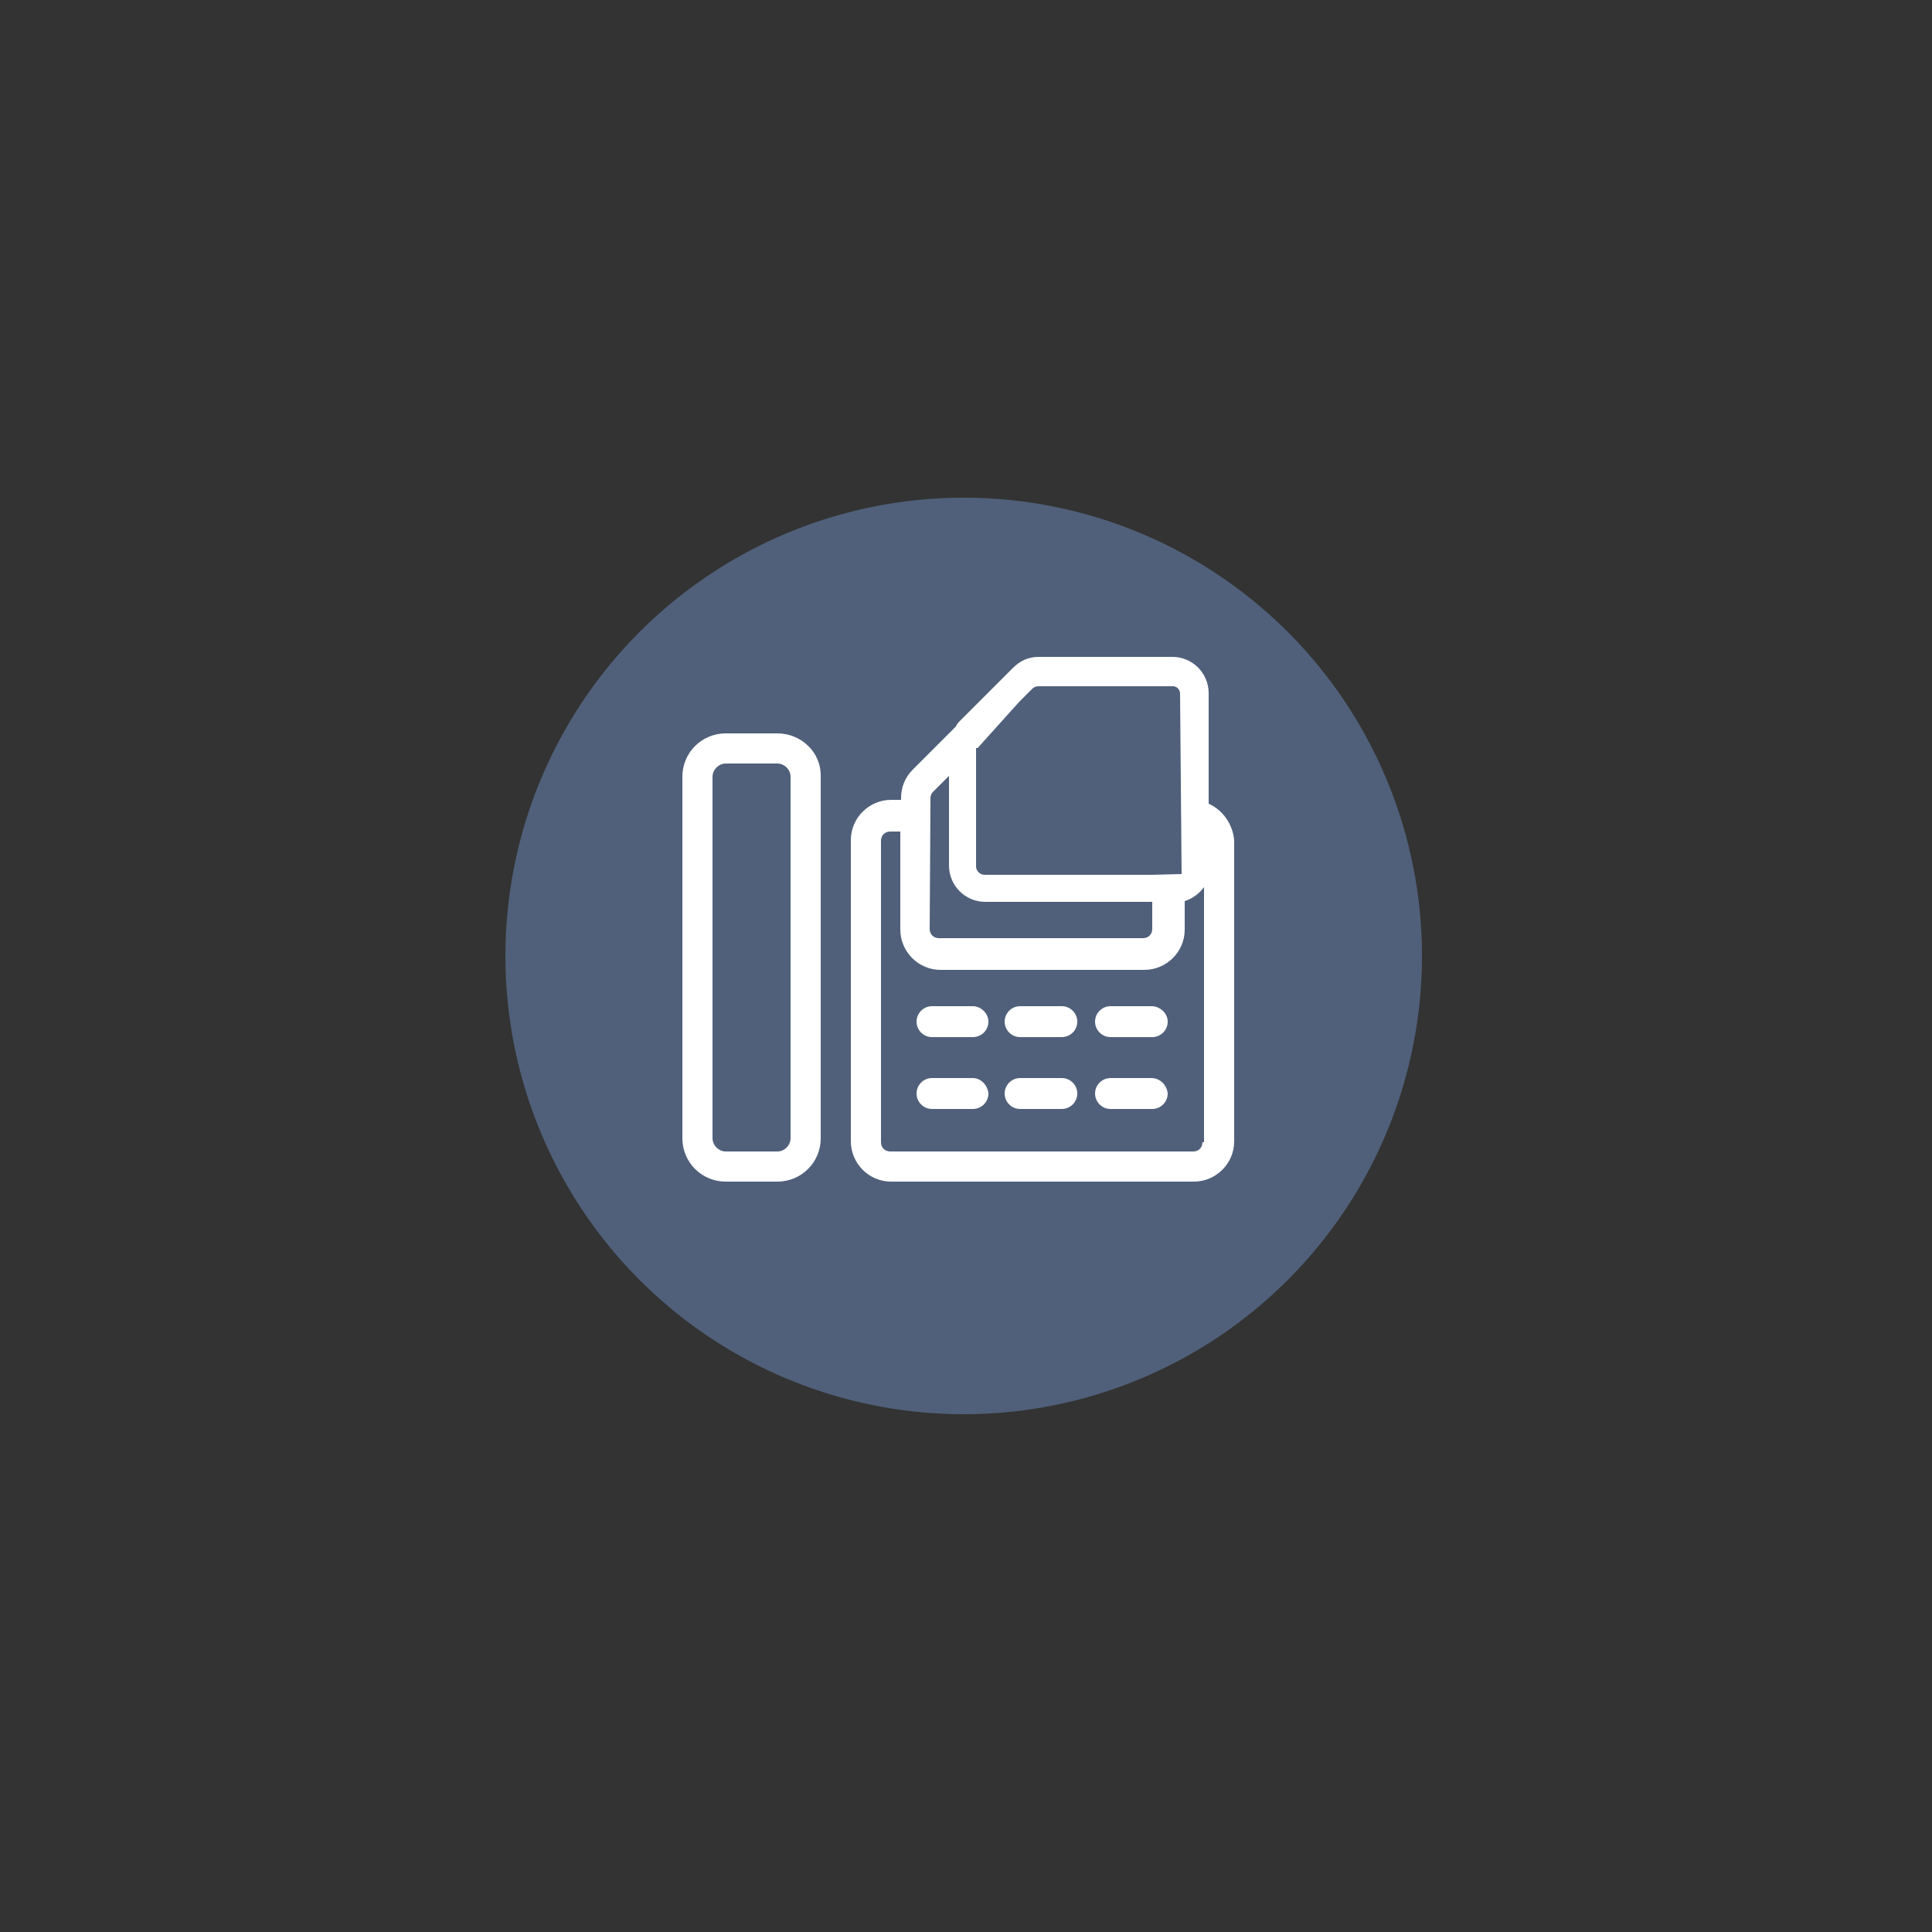 <?xml version="1.0" encoding="utf-8"?>
<!-- Generator: Adobe Illustrator 19.1.0, SVG Export Plug-In . SVG Version: 6.00 Build 0)  -->
<svg version="1.1" id="Layer_1" xmlns="http://www.w3.org/2000/svg" xmlns:xlink="http://www.w3.org/1999/xlink" x="0px" y="0px"
	 viewBox="0 0 250 250" style="enable-background:new 0 0 250 250;" xml:space="preserve">
<rect x="0" y="0" width="250" height="250" fill="#333333" stroke="none"/>
<style type="text/css">
	.st0{fill:#3A4351;}
	.st1{fill:#FFFFFF;}
	.st2{fill:#50607A;}
	.st3{fill:#738095;}
	.st4{fill:none;stroke:#FFFFFF;stroke-width:4;stroke-linecap:round;stroke-miterlimit:10;}
	.st5{fill:#EFEFEF;}
	.st6{fill:#DCDCDC;}
	.st7{fill:#EBEBEB;}
	.st8{fill:#BFC3C5;}
	.st9{fill:#52627B;}
</style>
<g>
	<g>
		<circle class="st2" cx="124.7" cy="123.7" r="59.3"/>
	</g>
	<path class="st1" d="M100.6,94.9h-6.7c-3.1,0-5.6,2.5-5.6,5.6v46.8c0,3.1,2.5,5.6,5.6,5.6h6.7c3.1,0,5.6-2.5,5.6-5.6v-46.8
		C106.3,97.4,103.7,94.9,100.6,94.9z M102.3,147.3c0,0.9-0.8,1.7-1.7,1.7h-6.7c-0.9,0-1.7-0.8-1.7-1.7v-46.8c0-0.9,0.8-1.7,1.7-1.7
		h6.7c0.9,0,1.7,0.8,1.7,1.7V147.3z"/>
	<path class="st1" d="M125.9,130.2h-5.3c-1.1,0-2,0.9-2,2s0.9,2,2,2h5.3c1.1,0,2-0.9,2-2S126.9,130.2,125.9,130.2z"/>
	<path class="st1" d="M137.4,130.2H132c-1.1,0-2,0.9-2,2s0.9,2,2,2h5.4c1.1,0,2-0.9,2-2S138.5,130.2,137.4,130.2z"/>
	<path class="st1" d="M149,130.2h-5.3c-1.1,0-2,0.9-2,2s0.9,2,2,2h5.4c1.1,0,2-0.9,2-2S150.1,130.2,149,130.2z"/>
	<path class="st1" d="M125.9,139.5h-5.3c-1.1,0-2,0.9-2,2s0.9,2,2,2h5.3c1.1,0,2-0.9,2-2C127.8,140.4,126.9,139.5,125.9,139.5z"/>
	<path class="st1" d="M137.4,139.5H132c-1.1,0-2,0.9-2,2s0.9,2,2,2h5.4c1.1,0,2-0.9,2-2S138.5,139.5,137.4,139.5z"/>
	<path class="st1" d="M149,139.5h-5.3c-1.1,0-2,0.9-2,2s0.9,2,2,2h5.4c1.1,0,2-0.9,2-2C151,140.4,150.1,139.5,149,139.5z"/>
	<path class="st1" d="M156.4,104V89.7c0-2.6-2.1-4.7-4.7-4.7h-17.3c-1.3,0-2.4,0.5-3.3,1.4l-6.8,6.8c-0.3,0.3-0.5,0.5-0.6,0.8
		l-5.6,5.6c-1,1-1.5,2.3-1.5,3.6v0.3h-1.3c-2.8,0-5.2,2.3-5.2,5.2v39c0,2.8,2.3,5.2,5.2,5.2h39.2c2.8,0,5.2-2.3,5.2-5.2v-39
		C159.5,106.6,158.2,104.8,156.4,104z M126.5,96.8l5.4-6l1.7-1.7c0.2-0.2,0.5-0.3,0.8-0.3h17.3c0.1,0,0.1,0,0.2,0l0,0l0,0
		c0.5,0.1,0.8,0.5,0.8,1l0.2,23.3l-3.9,0.1h-21.6c-0.6,0-1.1-0.5-1.1-1.1V96.8H126.5z M120.4,103.3c0-0.3,0.1-0.6,0.3-0.8l2.1-2.1
		V112c0,2.6,2.1,4.7,4.7,4.7h21.6v3.5c0,0.7-0.5,1.2-1.2,1.2h-26.4c-0.7,0-1.2-0.5-1.2-1.2L120.4,103.3L120.4,103.3z M155.6,147.8
		c0,0.7-0.5,1.2-1.2,1.2h-39.2c-0.7,0-1.2-0.5-1.2-1.2v-39c0-0.7,0.5-1.2,1.2-1.2h1.3v12.7c0,2.8,2.3,5.2,5.2,5.2h26.4
		c2.8,0,5.2-2.3,5.2-5.2v-3.7c1-0.3,1.9-1,2.5-1.8v33H155.6z"/>
</g>
</svg>
